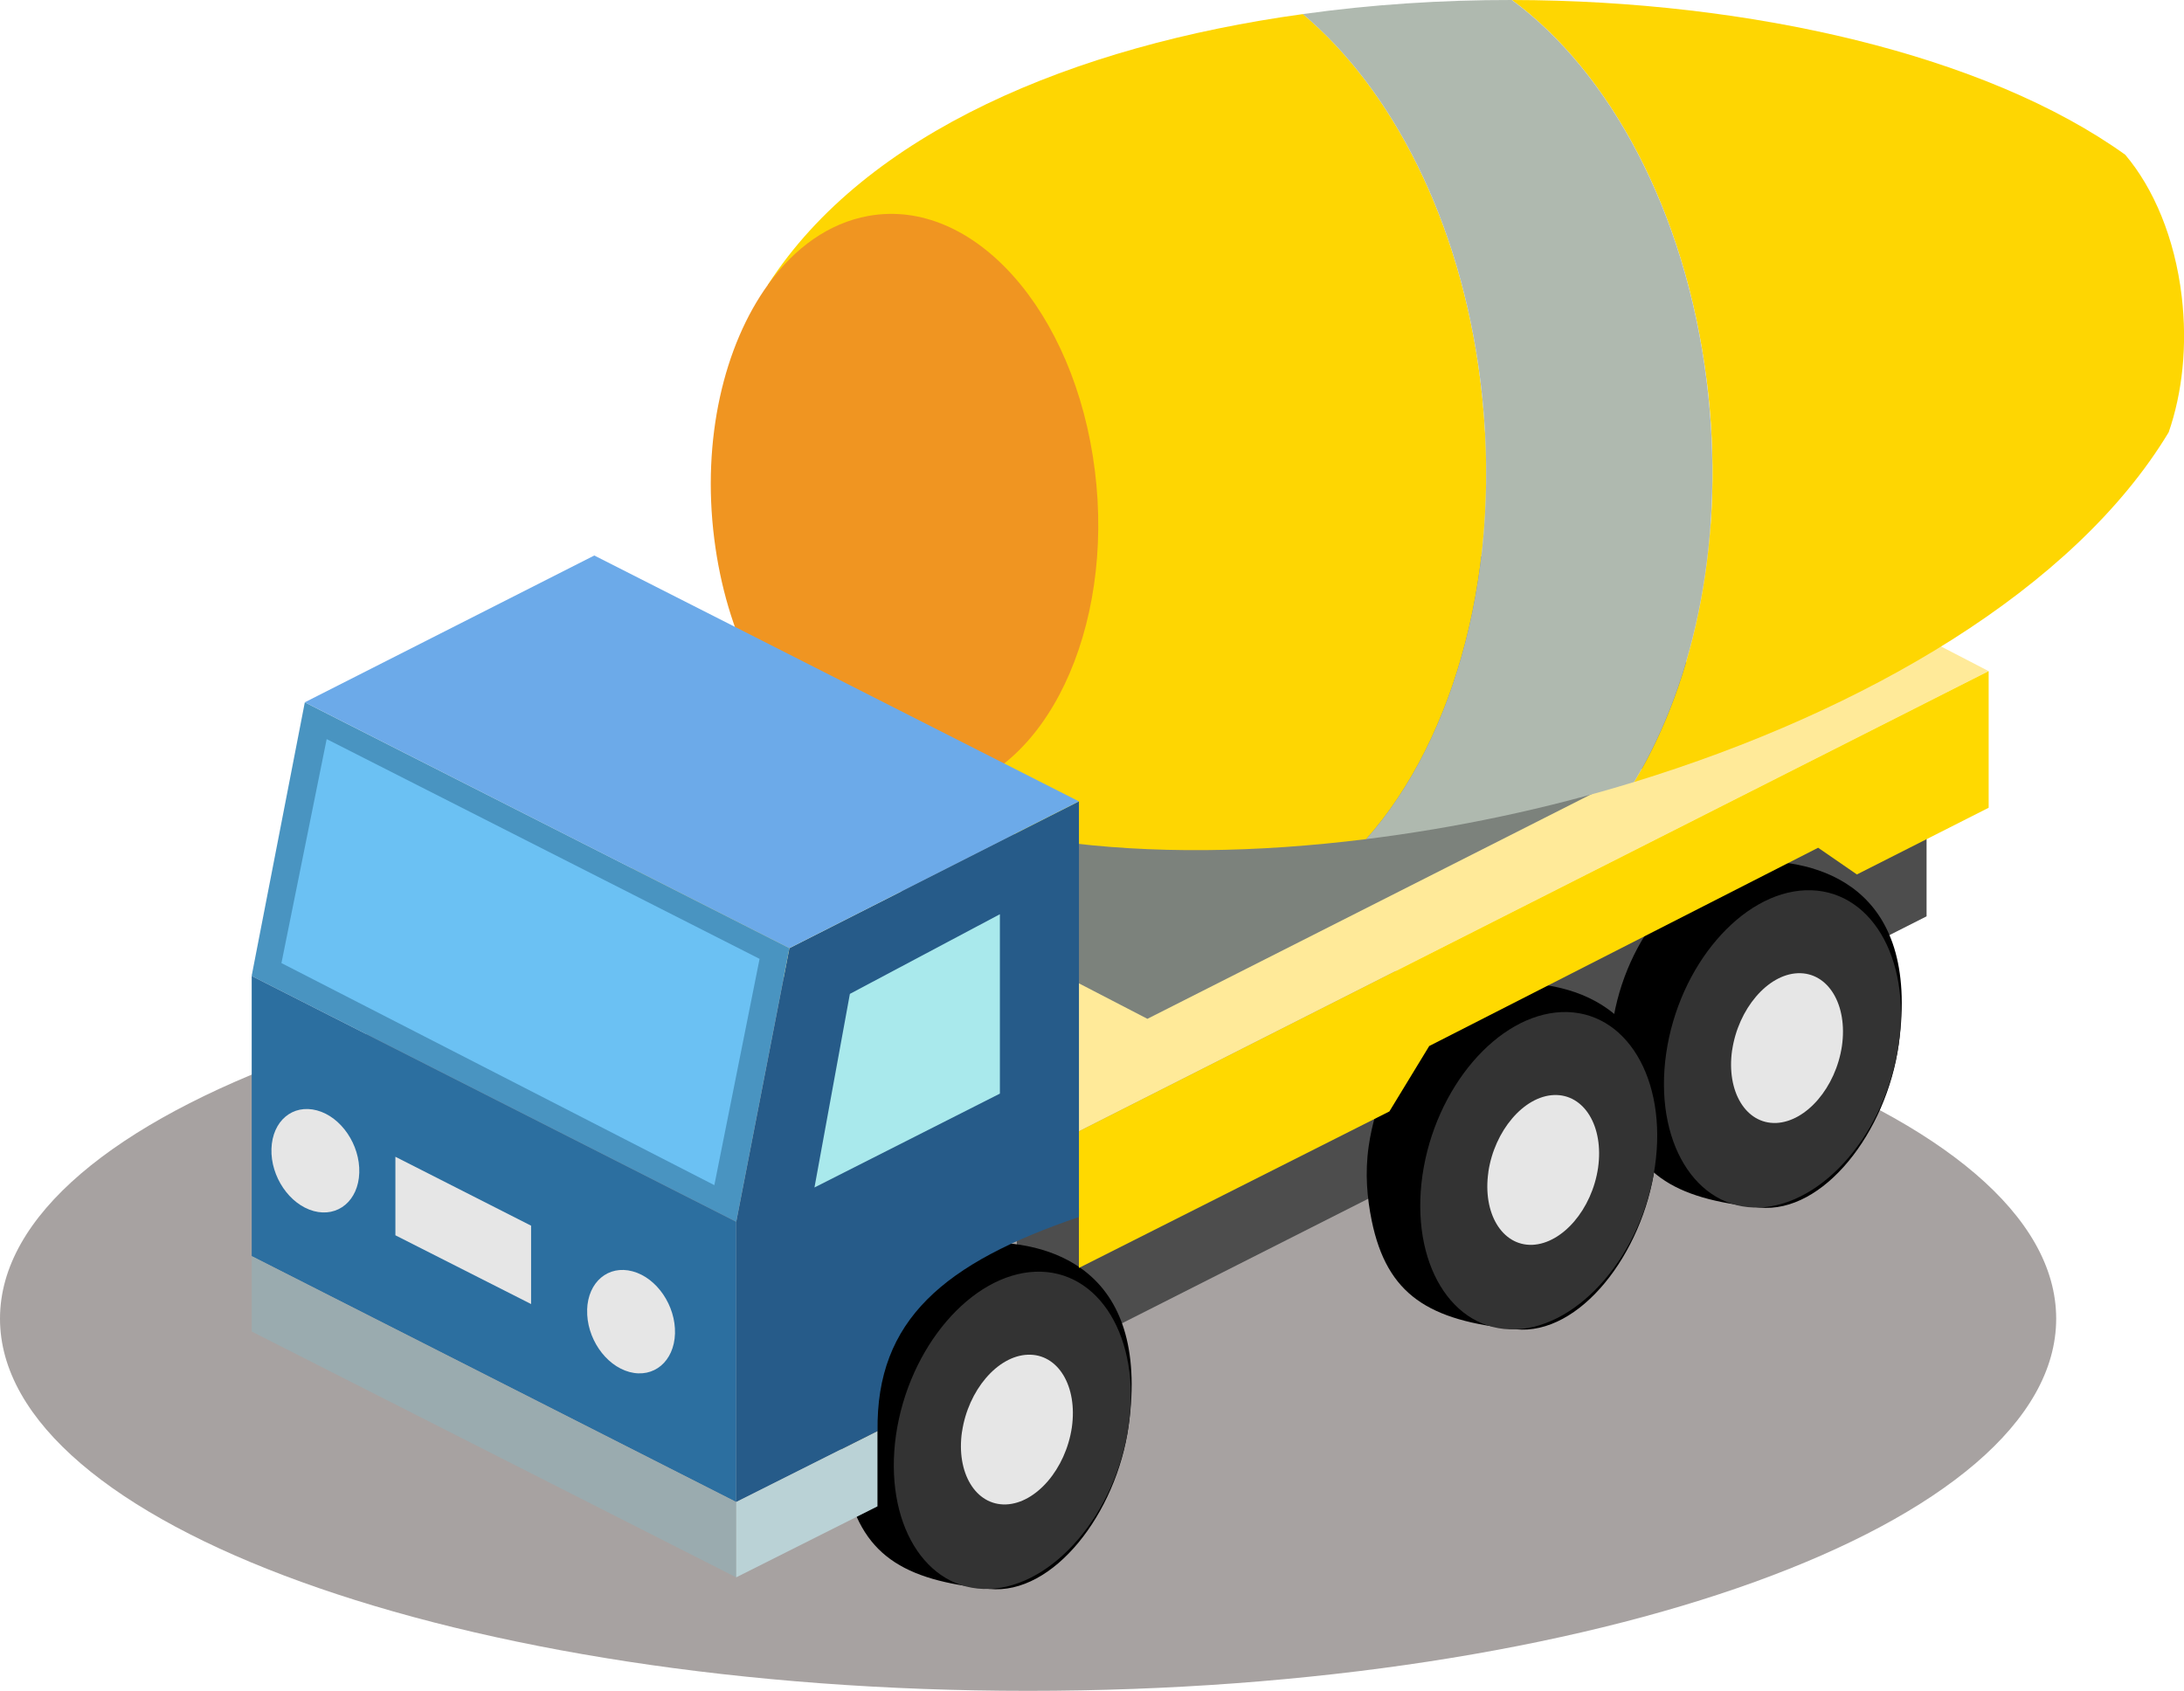 <?xml version="1.0" encoding="UTF-8"?><svg id="Layer_2" xmlns="http://www.w3.org/2000/svg" viewBox="0 0 40.461 31.329"><defs><style>.cls-1{fill:#f09521;}.cls-2{fill:#e6e6e6;}.cls-3{fill:#ffd900;}.cls-4{fill:#6bc1f3;}.cls-5{fill:#4d4d4d;}.cls-6{fill:#7c827c;}.cls-7{fill:#2c6fa0;}.cls-8{fill:#4994c1;}.cls-9{fill:#231815;opacity:.4;}.cls-10{fill:#6caae9;}.cls-11{fill:#bad2d6;}.cls-12{fill:#265b89;}.cls-13{fill:#a9e9ec;}.cls-14{fill:#9aabaf;}.cls-15{fill:#ffea99;}.cls-16{fill:#333;}.cls-17{fill:#fed602;}.cls-18{fill:#afb9af;}</style></defs><g id="_アニメーションさせるやつ"><path class="cls-9" d="M0,24.434c0,3.808,8.527,6.896,19.045,6.896s19.048-3.087,19.048-6.896-8.529-6.897-19.048-6.897S0,20.624,0,24.434"/><polygon class="cls-15" points="36.841 12.435 19.988 20.962 11.12 16.371 27.974 7.844 36.841 12.435"/><polygon class="cls-6" points="32.754 13.06 21.257 18.878 15.209 15.744 26.705 9.928 32.754 13.06"/><polygon class="cls-5" points="18.838 22.974 35.692 14.446 35.692 16.979 18.838 25.505 18.838 22.974"/><path d="M29.873,18.979c-.073.502-.03.967.055,1.379.282,1.383,1.063,1.856,2.668,2.017,1.184.116,2.354-1.396,2.58-3.021.412-2.972-1.537-3.439-2.723-3.396-1.186.047-2.344,1.396-2.58,3.021"/><path class="cls-16" d="M30.868,19.517c-.234,1.624.54,2.9,1.728,2.857,1.186-.047,2.342-1.396,2.579-3.021.234-1.623-.538-2.9-1.727-2.857-1.187.047-2.344,1.398-2.58,3.021"/><path class="cls-2" d="M32.089,19.46c-.109.765.255,1.368.816,1.348.56-.024,1.105-.659,1.219-1.427.109-.766-.255-1.368-.817-1.348-.561.022-1.104.663-1.217,1.427"/><path d="M25.357,21.236c-.073.504-.029.967.055,1.38.284,1.383,1.063,1.856,2.668,2.015,1.184.117,2.355-1.396,2.58-3.02.413-2.973-1.537-3.439-2.722-3.397-1.187.046-2.345,1.398-2.581,3.021"/><path class="cls-16" d="M26.353,21.774c-.233,1.624.541,2.9,1.728,2.858,1.186-.048,2.342-1.397,2.579-3.021.234-1.623-.538-2.902-1.727-2.858-1.187.048-2.344,1.398-2.58,3.021"/><path class="cls-2" d="M27.574,21.717c-.111.763.254,1.369.814,1.349.561-.025,1.105-.66,1.218-1.427.109-.766-.255-1.368-.816-1.349-.562.022-1.104.664-1.217,1.427"/><path d="M15.606,26.046c-.075.505-.03.969.055,1.381.282,1.383,1.063,1.855,2.668,2.015,1.184.117,2.354-1.396,2.58-3.021.412-2.972-1.538-3.438-2.723-3.397-1.186.047-2.344,1.398-2.58,3.021"/><path class="cls-16" d="M16.6,26.585c-.233,1.624.541,2.9,1.729,2.857,1.186-.047,2.342-1.398,2.579-3.021.233-1.623-.54-2.901-1.727-2.857-1.187.048-2.344,1.398-2.581,3.021"/><path class="cls-2" d="M17.822,26.528c-.111.763.254,1.368.816,1.348.56-.022,1.105-.659,1.219-1.426.109-.766-.255-1.369-.817-1.348-.561.021-1.104.661-1.217,1.426"/><polygon class="cls-3" points="19.988 20.962 36.842 12.435 36.842 14.967 34.401 16.203 33.683 15.708 26.478 19.382 25.74 20.594 19.988 23.494 19.988 20.962"/><path class="cls-17" d="M31.618,7.051C31.224,3.907,29.817,1.329,28.01,0c4.434.007,8.794,1.024,11.362,2.867.527.622.918,1.543,1.046,2.62.109.916.012,1.794-.241,2.523-1.753,2.907-5.627,5.167-9.902,6.48,1.15-1.902,1.7-4.593,1.344-7.439"/><path class="cls-17" d="M15.214,14.035l-.982-8.767c1.815-2.812,5.657-4.421,9.906-5.007,1.652,1.389,2.918,3.837,3.287,6.79.43,3.425-.454,6.629-2.114,8.497-4.05.507-7.884.099-10.097-1.513"/><path class="cls-18" d="M27.425,7.051c-.369-2.953-1.635-5.401-3.289-6.79C25.407.083,26.71-.002,28.009,0c1.808,1.329,3.214,3.907,3.608,7.051.356,2.846-.194,5.537-1.344,7.439-1.629.501-3.311.852-4.962,1.058,1.66-1.868,2.544-5.072,2.114-8.497"/><path class="cls-1" d="M17.427,14.694c1.948-.351,3.226-3.03,2.856-5.98-.371-2.955-2.249-5.063-4.195-4.713-.731.132-1.368.591-1.856,1.268-.819,1.129-1.232,2.867-1,4.711.221,1.773.984,3.239,1.982,4.056.665.543,1.432.797,2.213.659"/><path class="cls-12" d="M16.257,26.517l-2.617,1.314v-5.192l.985-5.07,5.364-2.72v7.701c-2.49.848-3.762,1.901-3.731,3.967"/><polygon class="cls-10" points="19.988 14.849 14.624 17.569 5.647 13.013 11.01 10.293 19.988 14.849"/><polygon class="cls-8" points="5.647 13.014 14.624 17.568 13.639 22.639 4.662 18.084 5.647 13.014"/><polygon class="cls-4" points="6.052 13.695 14.072 17.767 13.234 21.96 5.214 17.845 6.052 13.695"/><polygon class="cls-7" points="4.663 23.275 4.663 18.084 13.639 22.639 13.639 27.831 4.663 23.275"/><polygon class="cls-2" points="7.325 22.889 7.325 21.434 9.839 22.711 9.839 24.163 7.325 22.889"/><path class="cls-2" d="M10.878,24.267c-.017.516.333,1.033.783,1.155.45.121.828-.196.844-.712.015-.515-.334-1.032-.785-1.153-.451-.122-.827.196-.843.71"/><path class="cls-2" d="M5.029,21.286c-.017.515.334,1.032.783,1.154.45.122.828-.195.844-.71.016-.517-.334-1.034-.783-1.155-.453-.122-.827.196-.844.711"/><polygon class="cls-13" points="15.089 22.003 15.745 18.416 18.524 16.94 18.524 20.264 15.089 22.003"/><polygon class="cls-14" points="4.663 24.672 13.639 29.227 13.639 27.831 4.663 23.275 4.663 24.672"/><polygon class="cls-11" points="13.639 29.227 16.256 27.912 16.256 26.517 13.639 27.831 13.639 29.227"/></g></svg>